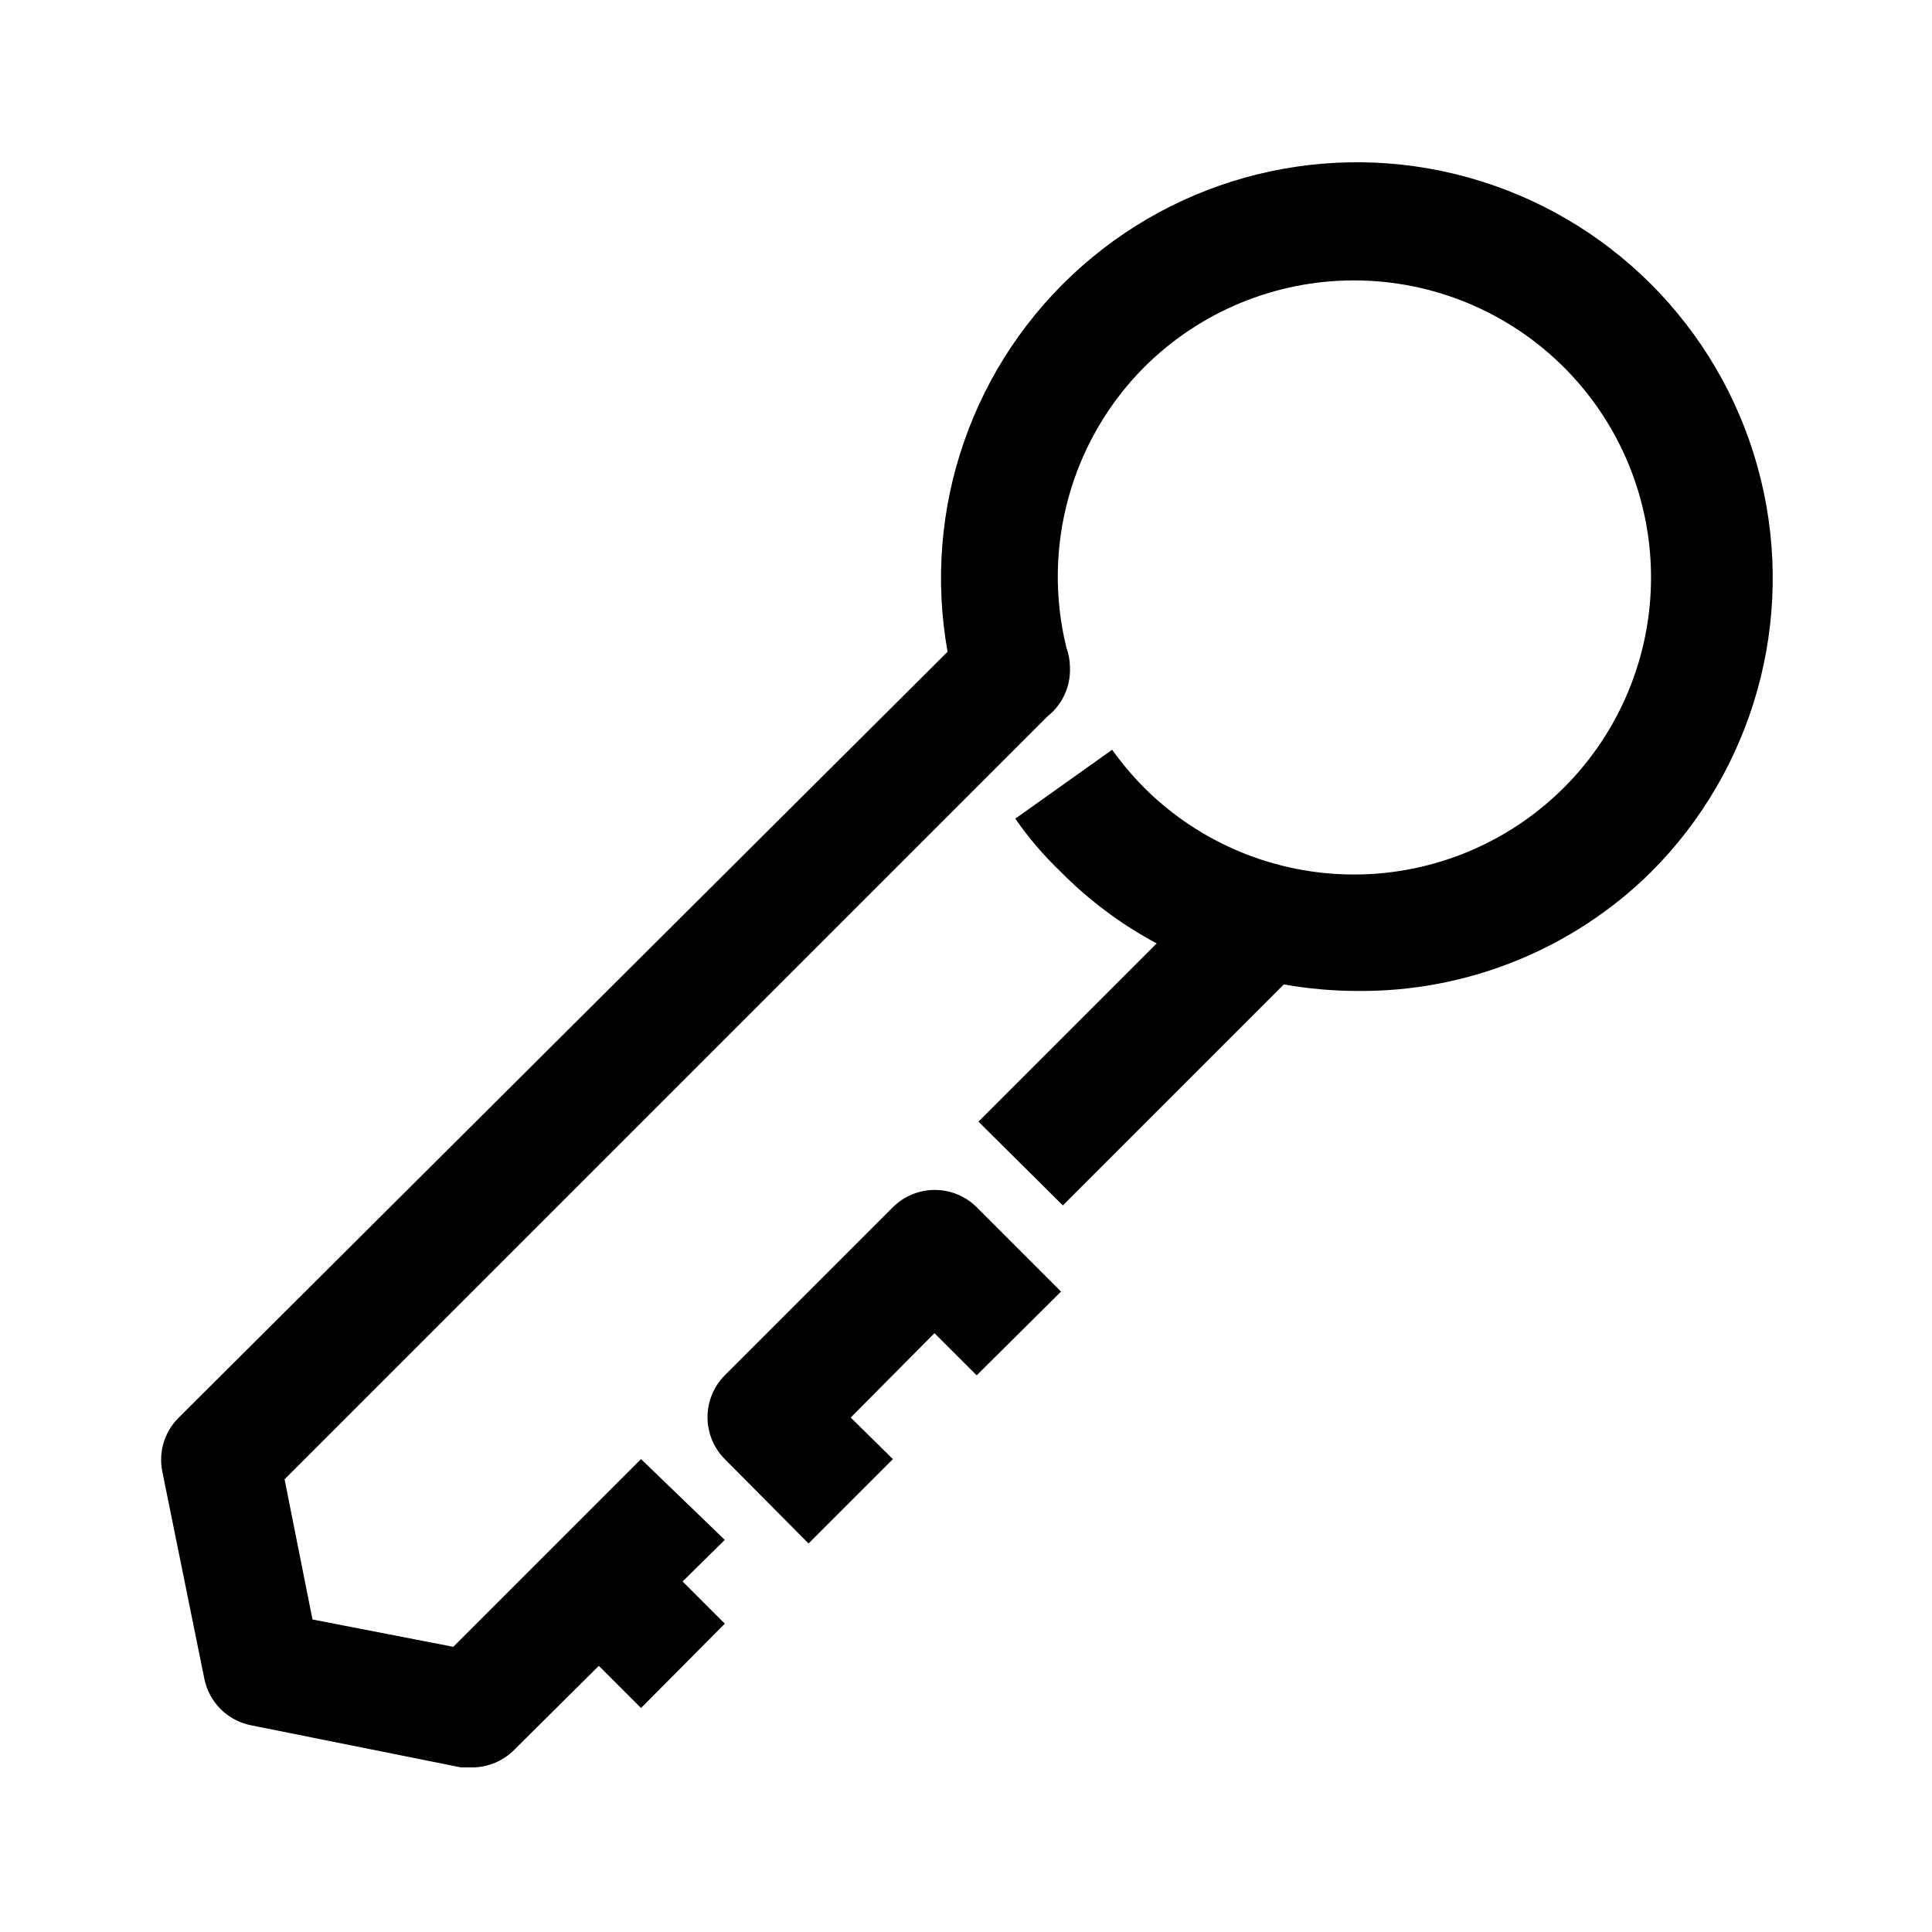 <?xml version="1.0" encoding="UTF-8"?>
<!-- Uploaded to: ICON Repo, www.iconrepo.com, Generator: ICON Repo Mixer Tools -->
<svg fill="#000000" width="800px" height="800px" version="1.1" viewBox="144 144 512 512" xmlns="http://www.w3.org/2000/svg">
 <g>
  <path d="m186.98 533.82 11.18 55.102c0.617 3.027 2.109 5.805 4.293 7.988 2.184 2.184 4.961 3.676 7.988 4.293l55.734 11.18h3.148c4.152-0.059 8.113-1.758 11.02-4.723l22.355-22.199 11.18 11.18 22.199-22.355-11.18-11.18 11.18-11.02-22.199-21.414-49.75 49.75-37.316-7.242-7.398-37.156 202.15-202.15c3.984-3.141 6.211-8.004 5.984-13.07-0.02-1.77-0.34-3.527-0.945-5.195-6.559-26.672 1.258-54.836 20.625-74.312 14.773-14.734 34.793-23.004 55.66-22.984 20.867 0.016 40.871 8.32 55.621 23.078 14.746 14.762 23.031 34.777 23.031 55.641 0 20.867-8.285 40.879-23.031 55.641-14.75 14.762-34.754 23.062-55.621 23.082-20.867 0.016-40.887-8.25-55.66-22.988-3.09-3.133-5.934-6.5-8.5-10.074l-25.664 18.262c3.512 5.059 7.519 9.754 11.965 14.012 7.504 7.59 16.098 14.012 25.504 19.051l-47.23 47.23 22.355 22.199 58.566-58.566h0.004c6.391 1.137 12.871 1.715 19.363 1.73 29.137 0.316 57.195-11.02 77.934-31.488 27.254-27.262 38.281-66.781 29.082-104.21-9.195-37.434-37.285-67.34-74.07-78.867-36.785-11.527-76.918-2.996-105.83 22.496-28.918 25.492-42.41 64.238-35.59 102.18l-203.73 202.94c-3.742 3.691-5.398 9.008-4.41 14.172z"/>
  <path d="m402.83 508.48 22.355-22.199-22.355-22.355v-0.004c-2.949-2.93-6.941-4.578-11.098-4.578-4.16 0-8.152 1.648-11.102 4.578l-44.555 44.555v0.004c-2.934 2.949-4.578 6.938-4.578 11.098 0 4.16 1.645 8.148 4.578 11.102l22.199 22.355 22.355-22.355-11.18-11.02 22.199-22.355z"/>
 </g>
</svg>